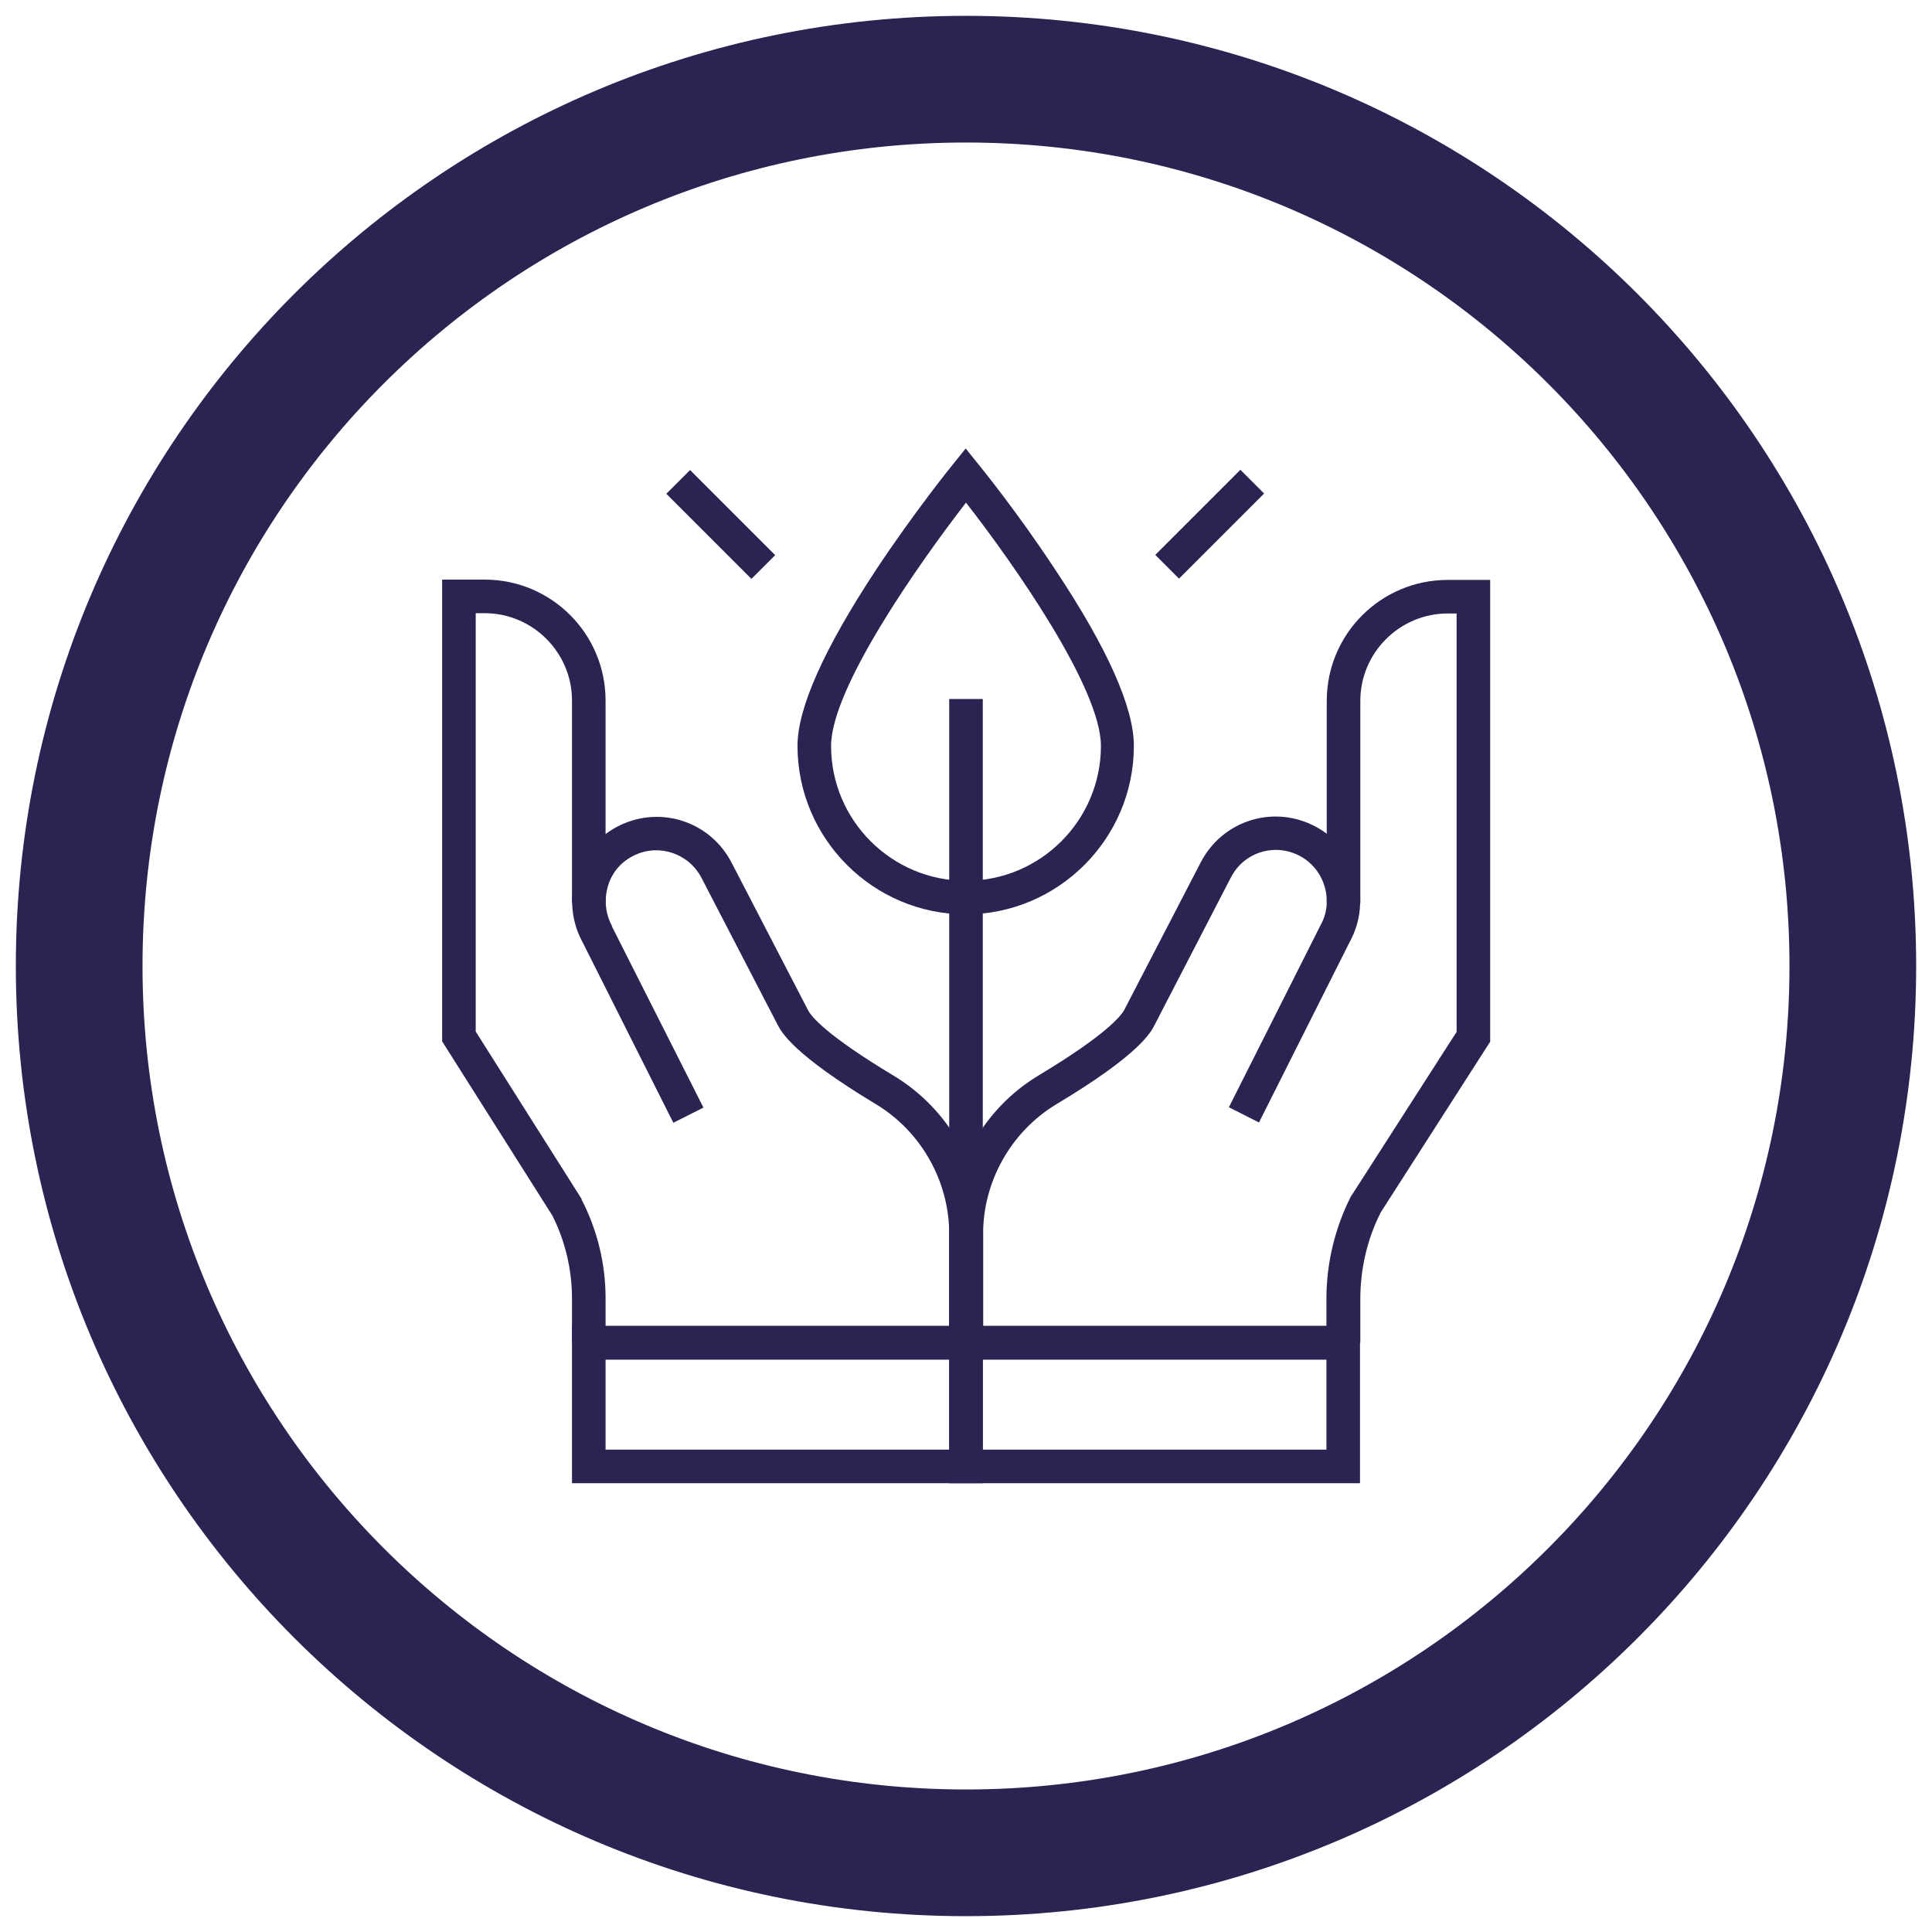 <svg viewBox="0 0 61 61" xmlns="http://www.w3.org/2000/svg" data-name="Layer 1" id="Layer_1">
  <defs>
    <style>
      .cls-1 {
        fill: none;
        stroke: #292451;
        stroke-width: 4px;
      }

      .cls-2 {
        fill: #292451;
      }
    </style>
  </defs>
  <path d="M30.5,2.5h0c15.46,0,28,12.54,28,28h0c0,15.46-12.54,28-28,28h0c-15.46,0-28-12.54-28-28h0c0-15.47,12.53-28,28-28Z" class="cls-1"></path>
  <g>
    <path d="M31.03,46.83h-12.97v-4.97h12.97v4.97ZM19.12,45.77h10.85v-2.84h-10.85v2.84Z" class="cls-2"></path>
    <path d="M19.12,42.39h-1.06v-1.39c0-.9-.21-1.81-.62-2.62l-3.48-5.5v-14.58h1.34c2.11,0,3.82,1.71,3.82,3.82v6.39h-1.06v-6.39c0-1.52-1.24-2.76-2.76-2.76h-.28v13.21l3.34,5.28v.02c.5.96.76,2.04.76,3.12v1.39Z" class="cls-2"></path>
    <path d="M31.03,42.39h-1.06v-3.43c0-1.67-.89-3.24-2.32-4.1-2.62-1.58-2.97-2.27-3.09-2.49l-2.41-4.65c-.4-.77-1.33-1.09-2.11-.72-.41.19-.71.53-.84.96s-.09.88.12,1.27v.02s2.89,5.72,2.89,5.72l-.95.48-2.87-5.71c-.35-.64-.42-1.41-.2-2.1.23-.7.74-1.28,1.4-1.59,1.31-.62,2.85-.09,3.51,1.19l2.41,4.65c.1.2.57.79,2.7,2.07,1.75,1.05,2.83,2.97,2.83,5.01v3.43Z" class="cls-2"></path>
    <path d="M42.94,46.83h-12.97v-4.97h12.97v4.97ZM31.03,45.77h10.85v-2.84h-10.85v2.84Z" class="cls-2"></path>
    <path d="M42.94,42.39h-1.06v-1.39c0-1.12.27-2.24.78-3.24l.03-.04,3.3-5.14v-13.21h-.28c-1.52,0-2.76,1.24-2.76,2.76v6.39h-1.06v-6.39c0-2.11,1.71-3.82,3.82-3.82h1.34v14.58l-3.45,5.38c-.43.84-.65,1.79-.65,2.74v1.39Z" class="cls-2"></path>
    <path d="M31.03,42.39h-1.06v-3.43c0-2.04,1.08-3.96,2.83-5.01,2.13-1.28,2.6-1.88,2.7-2.07l2.41-4.65c.66-1.28,2.2-1.81,3.51-1.19.66.31,1.18.89,1.4,1.59.22.7.15,1.46-.2,2.1l-2.87,5.71-.95-.48,2.89-5.74c.22-.39.26-.84.12-1.27s-.44-.77-.84-.96c-.79-.37-1.71-.06-2.11.72l-2.41,4.66c-.12.23-.47.92-3.09,2.49-1.43.86-2.32,2.43-2.32,4.1v3.43Z" class="cls-2"></path>
    <path d="M30.5,28.87c-2.93,0-5.32-2.39-5.32-5.32,0-1.2.84-3.07,2.48-5.56,1.2-1.81,2.37-3.26,2.42-3.32l.41-.51.41.51c.05.06,1.23,1.51,2.42,3.32,1.65,2.48,2.48,4.35,2.48,5.56,0,2.93-2.39,5.32-5.32,5.32ZM30.5,15.87c-1.48,1.91-4.26,5.86-4.26,7.68,0,2.35,1.91,4.26,4.26,4.26s4.26-1.91,4.26-4.26c0-1.83-2.77-5.77-4.26-7.68Z" class="cls-2"></path>
    <rect height="20.33" width="1.06" y="22.07" x="29.97" class="cls-2"></rect>
    <rect transform="translate(-5.04 20.95) rotate(-45)" height="3.8" width="1.06" y="14.65" x="22.23" class="cls-2"></rect>
    <rect transform="translate(-.52 31.86) rotate(-45)" height="1.06" width="3.8" y="16.02" x="36.3" class="cls-2"></rect>
  </g>
</svg>